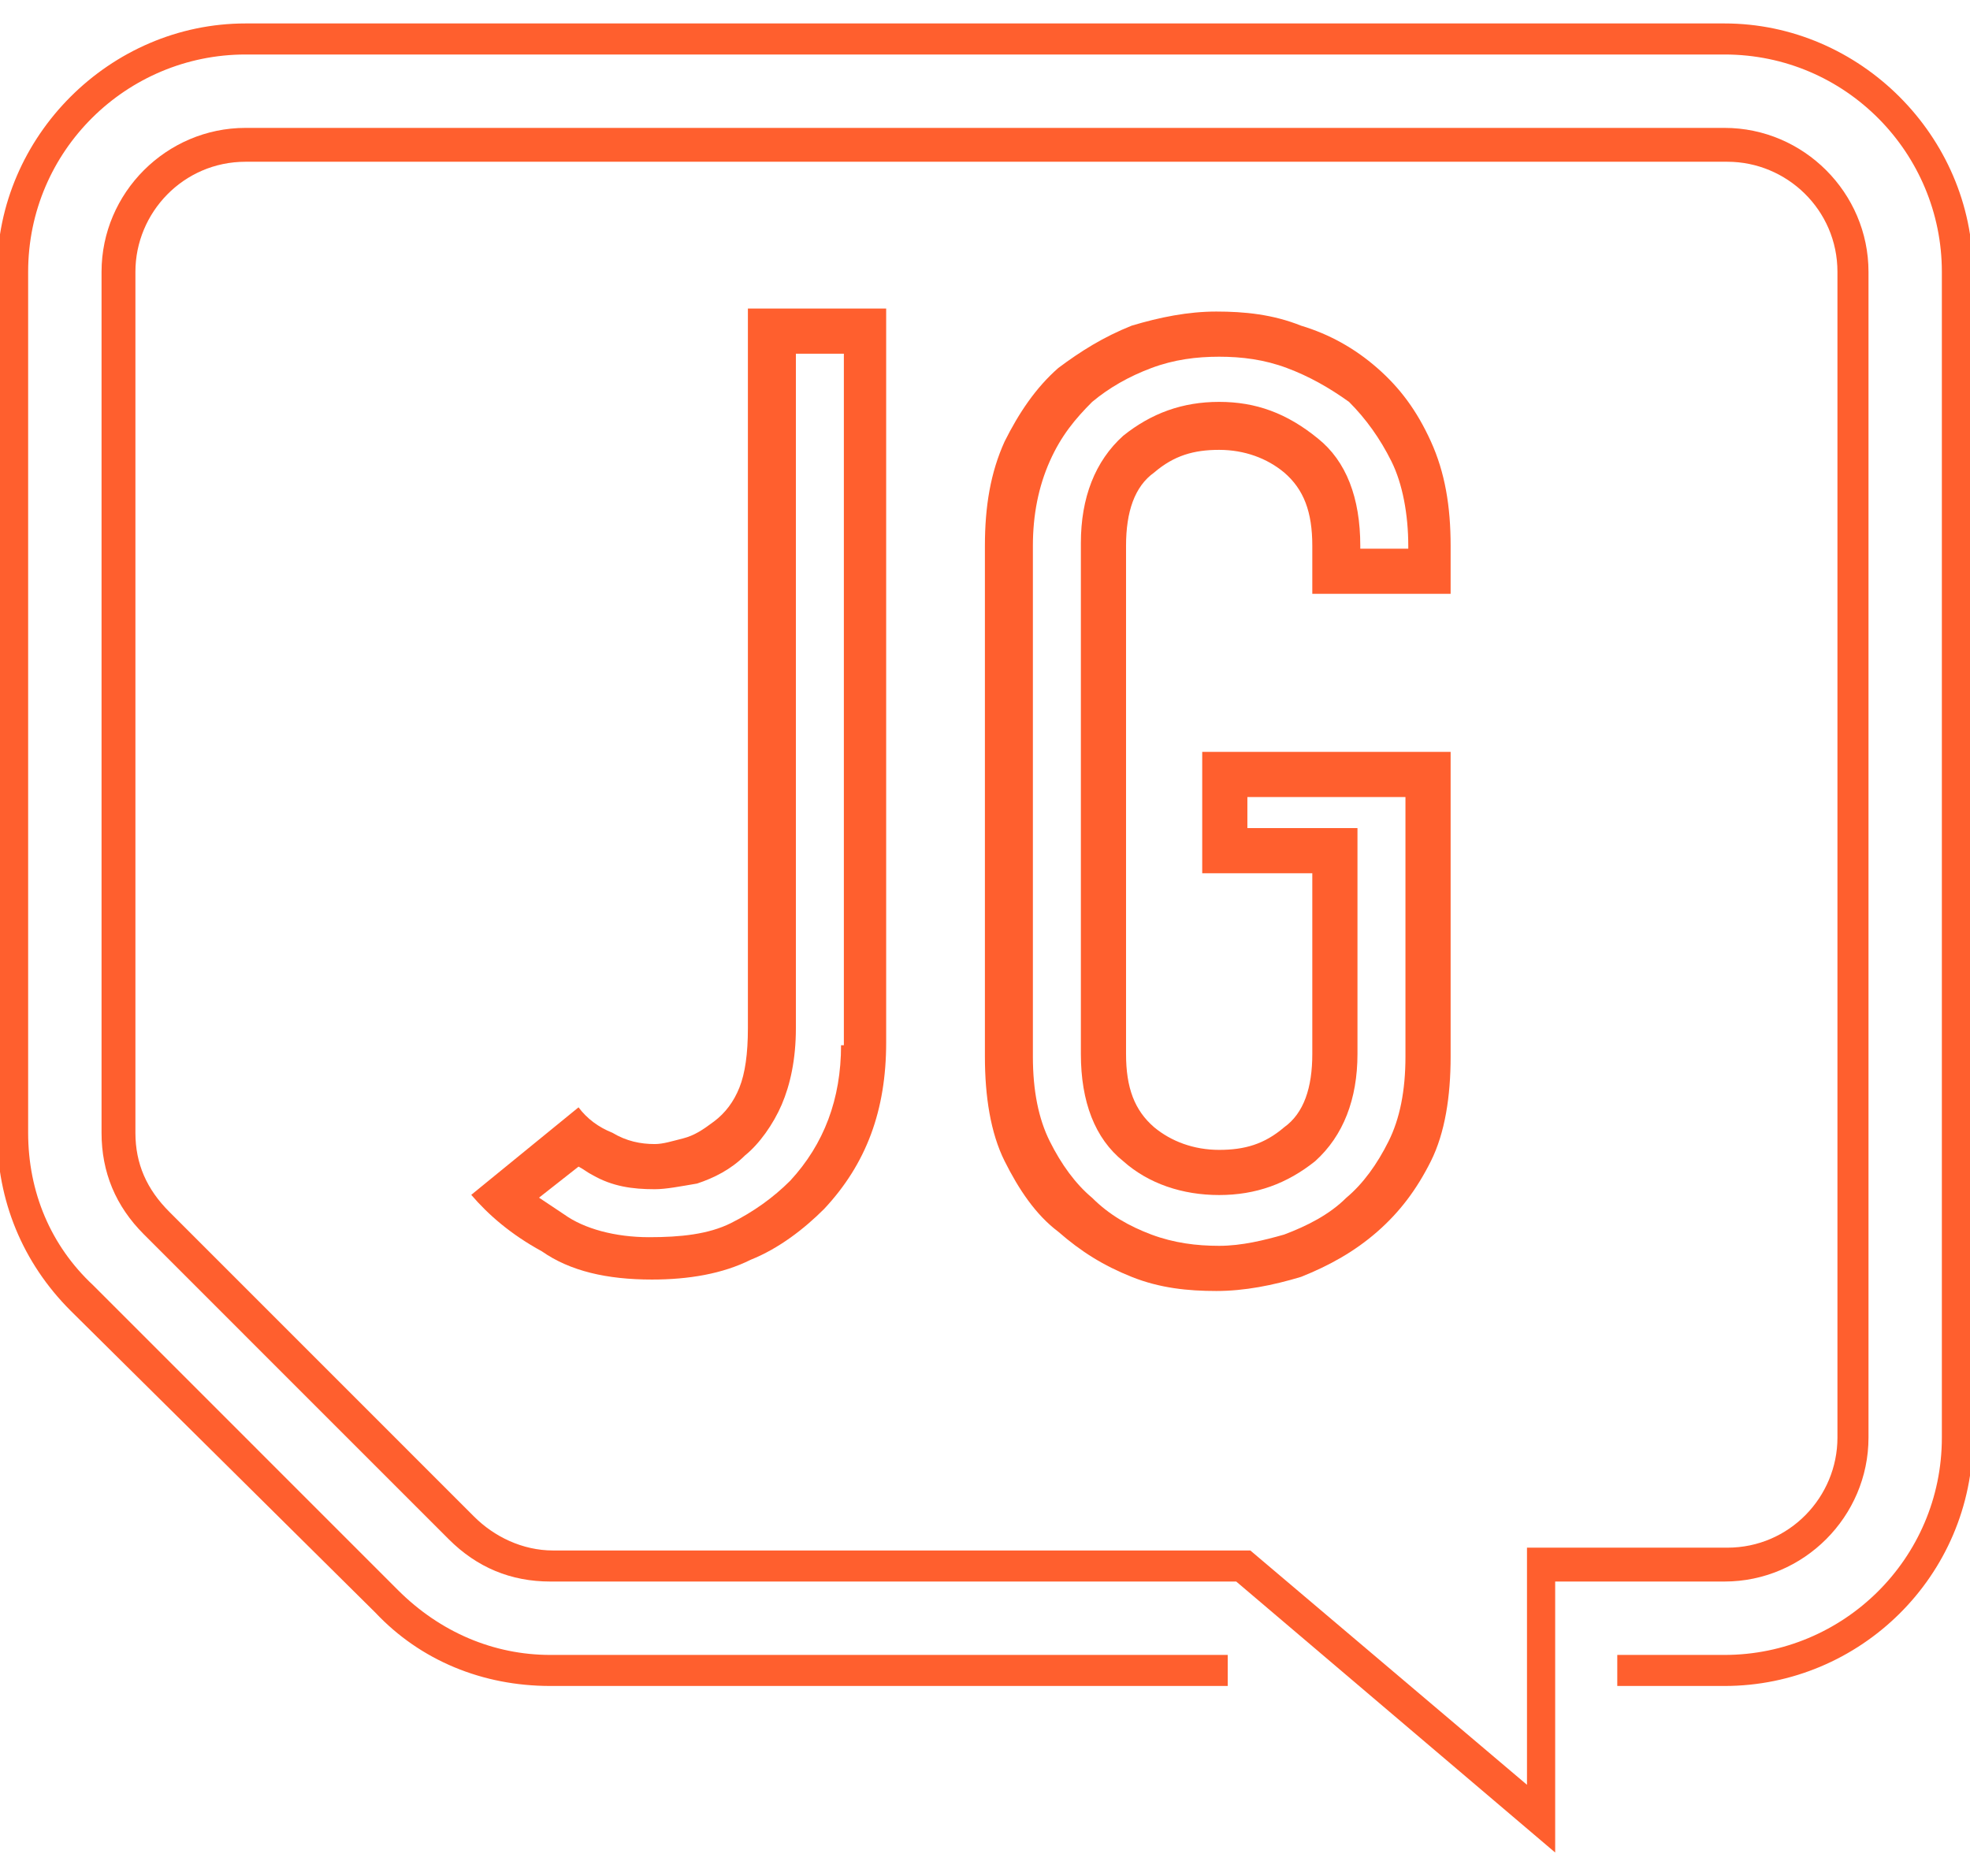 <svg width="42" height="40" viewBox="0 0 42 40" fill="none" xmlns="http://www.w3.org/2000/svg">
<g clip-path="url(#clip0_2261_281)">
<path d="M36.767 35.949H34.48V35.287H36.767C39.294 35.287 41.4 33.241 41.4 30.653V5.796C41.4 3.269 39.354 1.162 36.767 1.162H5.234C2.706 1.162 0.6 3.208 0.6 5.796V24.153C0.6 25.417 1.081 26.56 1.984 27.403L8.483 33.903C9.386 34.806 10.529 35.287 11.733 35.287H26.175V35.949H11.733C10.289 35.949 8.965 35.407 8.002 34.384L1.503 27.945C0.48 26.921 -0.062 25.597 -0.062 24.153V5.796C-0.062 2.907 2.345 0.5 5.234 0.5H36.767C39.655 0.5 42.062 2.907 42.062 5.796V30.653C42.062 33.602 39.655 35.949 36.767 35.949Z" fill="#FF5F2E"/>
<path d="M33.156 39.5L26.356 33.722H11.733C10.891 33.722 10.169 33.422 9.567 32.82L3.068 26.32C2.466 25.718 2.165 24.996 2.165 24.153V5.796C2.165 4.111 3.549 2.727 5.234 2.727H36.767C38.452 2.727 39.836 4.111 39.836 5.796V30.653C39.836 32.338 38.452 33.722 36.767 33.722H33.156V39.5ZM5.234 3.449C3.91 3.449 2.887 4.533 2.887 5.796V24.153C2.887 24.815 3.128 25.357 3.609 25.838L10.108 32.338C10.53 32.76 11.132 33.06 11.793 33.06H26.657L32.555 38.056V33H36.827C38.151 33 39.174 31.917 39.174 30.653V5.796C39.174 4.472 38.091 3.449 36.827 3.449H5.234Z" fill="#FF5F2E"/>
<path d="M15.945 6.579V21.926C15.945 22.468 15.885 22.889 15.764 23.19C15.644 23.491 15.463 23.732 15.223 23.912C14.982 24.093 14.801 24.213 14.561 24.274C14.32 24.334 14.139 24.394 13.959 24.394C13.658 24.394 13.357 24.334 13.056 24.153C12.755 24.033 12.515 23.852 12.334 23.611L10.047 25.477C10.408 25.899 10.89 26.32 11.552 26.681C12.154 27.102 12.936 27.283 13.899 27.283C14.681 27.283 15.403 27.162 16.005 26.861C16.607 26.621 17.148 26.2 17.57 25.778C18.472 24.815 18.893 23.672 18.893 22.227V6.579H15.945ZM17.931 22.287C17.931 23.431 17.57 24.394 16.847 25.176C16.486 25.537 16.065 25.838 15.584 26.079C15.102 26.32 14.501 26.38 13.838 26.38C13.116 26.38 12.454 26.2 12.033 25.898C11.853 25.778 11.672 25.658 11.492 25.537L12.334 24.875C12.454 24.936 12.515 24.996 12.635 25.056C13.056 25.297 13.477 25.357 13.959 25.357C14.2 25.357 14.501 25.297 14.862 25.236C15.223 25.116 15.584 24.936 15.885 24.635C16.186 24.394 16.486 23.973 16.667 23.551C16.847 23.13 16.968 22.588 16.968 21.926V7.542H17.991V22.287H17.931Z" fill="#FF5F2E"/>
<path d="M30.927 12.662V11.638C30.927 10.796 30.807 10.074 30.506 9.412C30.205 8.75 29.844 8.268 29.363 7.847C28.881 7.425 28.34 7.125 27.738 6.944C27.136 6.703 26.534 6.643 25.932 6.643C25.331 6.643 24.729 6.763 24.127 6.944C23.525 7.185 23.044 7.486 22.562 7.847C22.081 8.268 21.72 8.81 21.419 9.412C21.118 10.074 20.998 10.796 20.998 11.638V22.532C20.998 23.375 21.118 24.157 21.419 24.759C21.72 25.361 22.081 25.902 22.562 26.263C23.044 26.685 23.525 26.986 24.127 27.226C24.729 27.467 25.331 27.527 25.932 27.527C26.534 27.527 27.136 27.407 27.738 27.226C28.34 26.986 28.881 26.685 29.363 26.263C29.844 25.842 30.205 25.361 30.506 24.759C30.807 24.157 30.927 23.375 30.927 22.532V16.032H25.631V18.62H27.978V22.472C27.978 23.194 27.798 23.736 27.377 24.037C26.955 24.398 26.534 24.518 25.992 24.518C25.451 24.518 24.97 24.337 24.608 24.037C24.187 23.675 24.007 23.194 24.007 22.472V11.638C24.007 10.916 24.187 10.374 24.608 10.074C25.03 9.713 25.451 9.592 25.992 9.592C26.534 9.592 27.015 9.773 27.377 10.074C27.798 10.435 27.978 10.916 27.978 11.638V12.662H30.927ZM25.992 8.569C25.21 8.569 24.548 8.81 23.947 9.291C23.345 9.833 23.044 10.615 23.044 11.578V22.472C23.044 23.495 23.345 24.277 23.947 24.759C24.488 25.24 25.21 25.481 25.992 25.481C26.775 25.481 27.437 25.24 28.039 24.759C28.64 24.217 28.941 23.435 28.941 22.472V17.657H26.594V16.995H29.964V22.532C29.964 23.254 29.844 23.856 29.603 24.337C29.363 24.819 29.062 25.24 28.701 25.541C28.34 25.902 27.858 26.143 27.377 26.324C26.955 26.444 26.474 26.564 25.992 26.564C25.511 26.564 25.03 26.504 24.548 26.324C24.067 26.143 23.646 25.902 23.285 25.541C22.924 25.24 22.623 24.819 22.382 24.337C22.141 23.856 22.021 23.254 22.021 22.532V11.638C22.021 10.976 22.141 10.374 22.382 9.833C22.623 9.291 22.924 8.93 23.285 8.569C23.646 8.268 24.067 8.027 24.548 7.847C25.03 7.666 25.511 7.606 25.992 7.606C26.474 7.606 26.955 7.666 27.437 7.847C27.918 8.027 28.34 8.268 28.761 8.569C29.122 8.93 29.423 9.351 29.663 9.833C29.904 10.314 30.024 10.976 30.024 11.638V11.699H29.001V11.638C29.001 10.615 28.701 9.833 28.099 9.351C27.437 8.81 26.775 8.569 25.992 8.569Z" fill="#FF5F2E"/>
</g>
<defs>
<clipPath id="clip0_2261_281">
<rect width="42" height="40" fill="white"/>
</clipPath>
</defs>
</svg>
